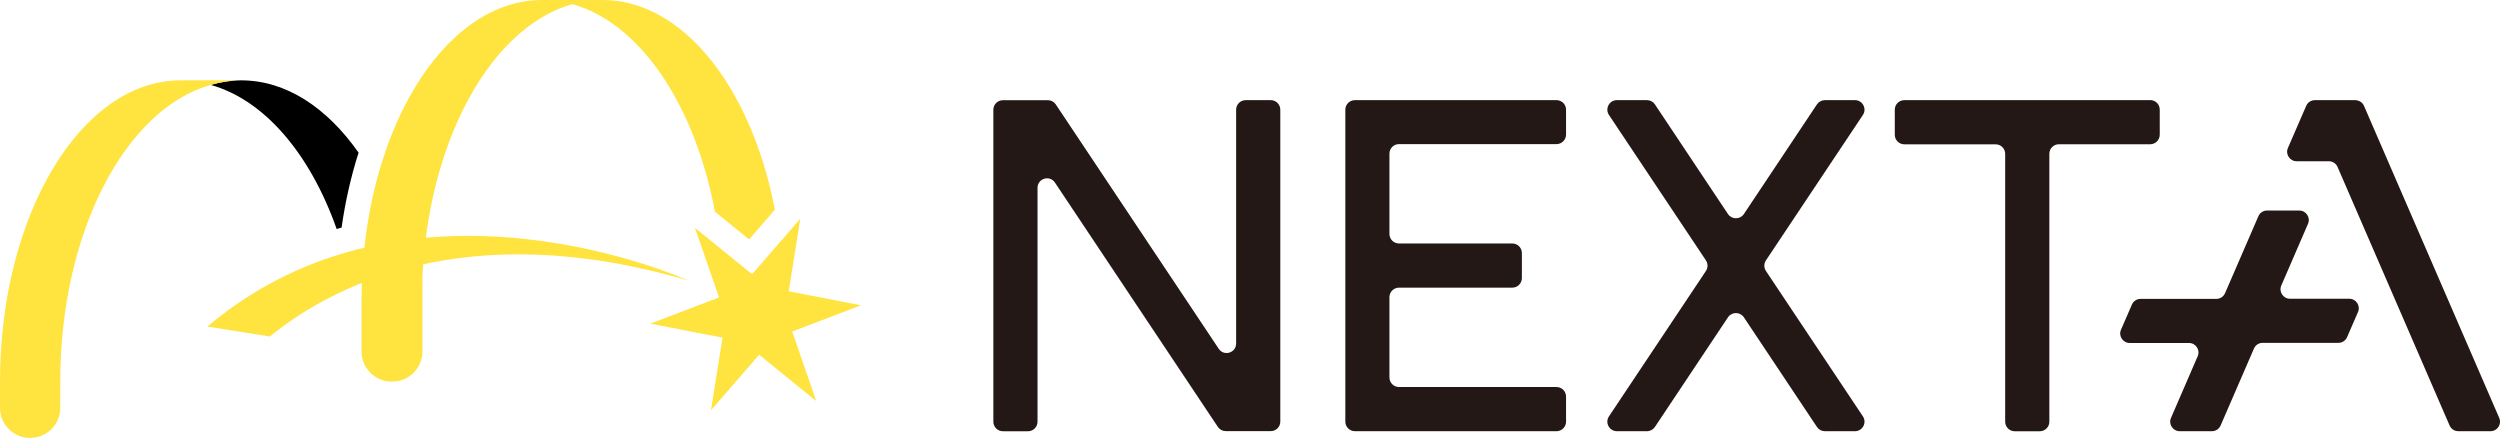 <?xml version="1.0" encoding="UTF-8"?>
<svg id="_レイヤー_2" data-name="レイヤー 2" xmlns="http://www.w3.org/2000/svg" viewBox="0 0 355.99 62.36">
  <defs>
    <style>
      .cls-1 {
        fill: #231815;
      }

      .cls-2 {
        fill: #ffe33f;
      }
    </style>
  </defs>
  <g id="_レイヤー_1-2" data-name="レイヤー 1">
    <g>
      <g>
        <path class="cls-1" d="M306.17,14.26h-35c-.75,0-1.36.61-1.36,1.36v3.57c0,.75.61,1.36,1.36,1.36h13c.75,0,1.36.61,1.36,1.36v38.14c0,.75.61,1.36,1.36,1.36h3.57c.75,0,1.36-.61,1.36-1.36V21.9c0-.75.61-1.36,1.36-1.36h13c.75,0,1.36-.61,1.36-1.36v-3.57c0-.75-.61-1.36-1.36-1.36Z"/>
        <path class="cls-1" d="M223,19.19v-3.57c0-.75-.61-1.36-1.36-1.36h-28.71c-.75,0-1.36.61-1.36,1.36v44.42c0,.75.61,1.36,1.36,1.36h28.71c.75,0,1.36-.61,1.36-1.36v-3.57c0-.75-.61-1.36-1.36-1.36h-22.43c-.75,0-1.36-.61-1.36-1.36v-11.43c0-.75.61-1.36,1.36-1.36h16.14c.75,0,1.36-.61,1.36-1.36v-3.57c0-.75-.61-1.36-1.36-1.36h-16.14c-.75,0-1.36-.61-1.36-1.36v-11.43c0-.75.61-1.36,1.36-1.36h22.43c.75,0,1.36-.61,1.36-1.36Z"/>
        <path class="cls-1" d="M264.14,14.26h-4.28c-.45,0-.88.23-1.13.6l-10.41,15.62c-.54.8-1.72.8-2.26,0l-10.41-15.62c-.25-.38-.67-.6-1.13-.6h-4.28c-1.08,0-1.73,1.21-1.13,2.11l13.81,20.71c.3.46.3,1.05,0,1.5l-13.81,20.71c-.6.9.05,2.11,1.13,2.11h4.28c.45,0,.88-.23,1.13-.6l10.41-15.62c.54-.8,1.72-.8,2.26,0l10.41,15.62c.25.38.67.6,1.13.6h4.28c1.08,0,1.73-1.21,1.13-2.11l-13.81-20.71c-.3-.46-.3-1.05,0-1.5l13.81-20.71c.6-.9-.05-2.11-1.13-2.11Z"/>
        <path class="cls-1" d="M176.02,15.62v33.29c0,1.34-1.74,1.87-2.48.75l-23.2-34.79c-.25-.38-.67-.6-1.13-.6h-6.4c-.75,0-1.36.61-1.36,1.36v44.42c0,.75.61,1.36,1.36,1.36h3.57c.75,0,1.36-.61,1.36-1.36V26.75c0-1.34,1.74-1.87,2.48-.75l23.2,34.79c.25.38.67.6,1.13.6h6.4c.75,0,1.36-.61,1.36-1.36V15.62c0-.75-.61-1.36-1.36-1.36h-3.57c-.75,0-1.36.61-1.36,1.36Z"/>
        <path class="cls-1" d="M334.53,42.54h-8.44c-.98,0-1.63-1-1.24-1.89l3.8-8.78c.39-.89-.27-1.89-1.24-1.89h-4.59c-.54,0-1.03.32-1.24.82l-4.74,10.94c-.21.5-.7.82-1.24.82h-10.79c-.54,0-1.03.32-1.24.82l-1.55,3.57c-.39.89.27,1.89,1.24,1.89h8.44c.98,0,1.63,1,1.24,1.89l-3.8,8.78c-.39.89.27,1.89,1.24,1.89h4.59c.54,0,1.03-.32,1.24-.82l4.74-10.94c.21-.5.7-.82,1.24-.82h10.79c.54,0,1.03-.32,1.24-.82l1.55-3.57c.39-.89-.27-1.89-1.24-1.89Z"/>
        <path class="cls-1" d="M335.39,14.26h-5.76c-.54,0-1.03.32-1.24.82l-2.6,5.99c-.39.89.27,1.89,1.24,1.89h4.59c.54,0,1.03.32,1.24.82l15.95,36.8c.21.5.7.82,1.24.82h4.59c.98,0,1.63-1,1.24-1.89l-19.25-44.42c-.21-.5-.7-.82-1.24-.82Z"/>
      </g>
      <g>
        <path class="cls-2" d="M101.81,30.15l4.86,3.94,3.67-4.23C107.02,12.54,97.29,0,85.8,0h-8.58c11.55,0,21.32,12.68,24.58,30.15Z"/>
        <polygon class="cls-2" points="92.6 46.09 102.39 42.35 98.96 32.45 107.1 39.05 113.96 31.14 112.31 41.48 122.59 43.47 112.81 47.21 116.23 57.11 108.1 50.51 101.24 58.42 102.89 48.08 92.6 46.09"/>
        <path class="cls-2" d="M77.22,0c-14.22,0-25.74,19.21-25.74,42.9v7.15c0,2.37,1.92,4.29,4.29,4.29h.09c2.37,0,4.29-1.92,4.29-4.29v-10.73C61.24,17.31,72.31,0,85.8,0h-8.58Z"/>
        <path class="cls-2" d="M29.54,46.5l8.88,1.42c8.37-6.83,27.56-17.39,59.59-7.97,0,0-39.39-18-68.48,6.55Z"/>
        <g>
          <path d="M34.32,11.44c-1.48,0-2.91.25-4.32.65,7.64,2.13,14.16,9.8,17.94,20.52.23-.07.46-.14.7-.2.53-3.72,1.34-7.3,2.42-10.67-4.5-6.42-10.34-10.3-16.73-10.3Z"/>
          <path class="cls-2" d="M25.74,11.44C11.52,11.44,0,30.65,0,54.34v3.73c0,2.37,1.92,4.29,4.29,4.29s4.29-1.92,4.29-4.29v-3.73c0-21.23,9.26-38.82,21.42-42.25,1.41-.4,2.85-.65,4.32-.65h-8.58Z"/>
        </g>
      </g>
    </g>
  </g>
</svg>